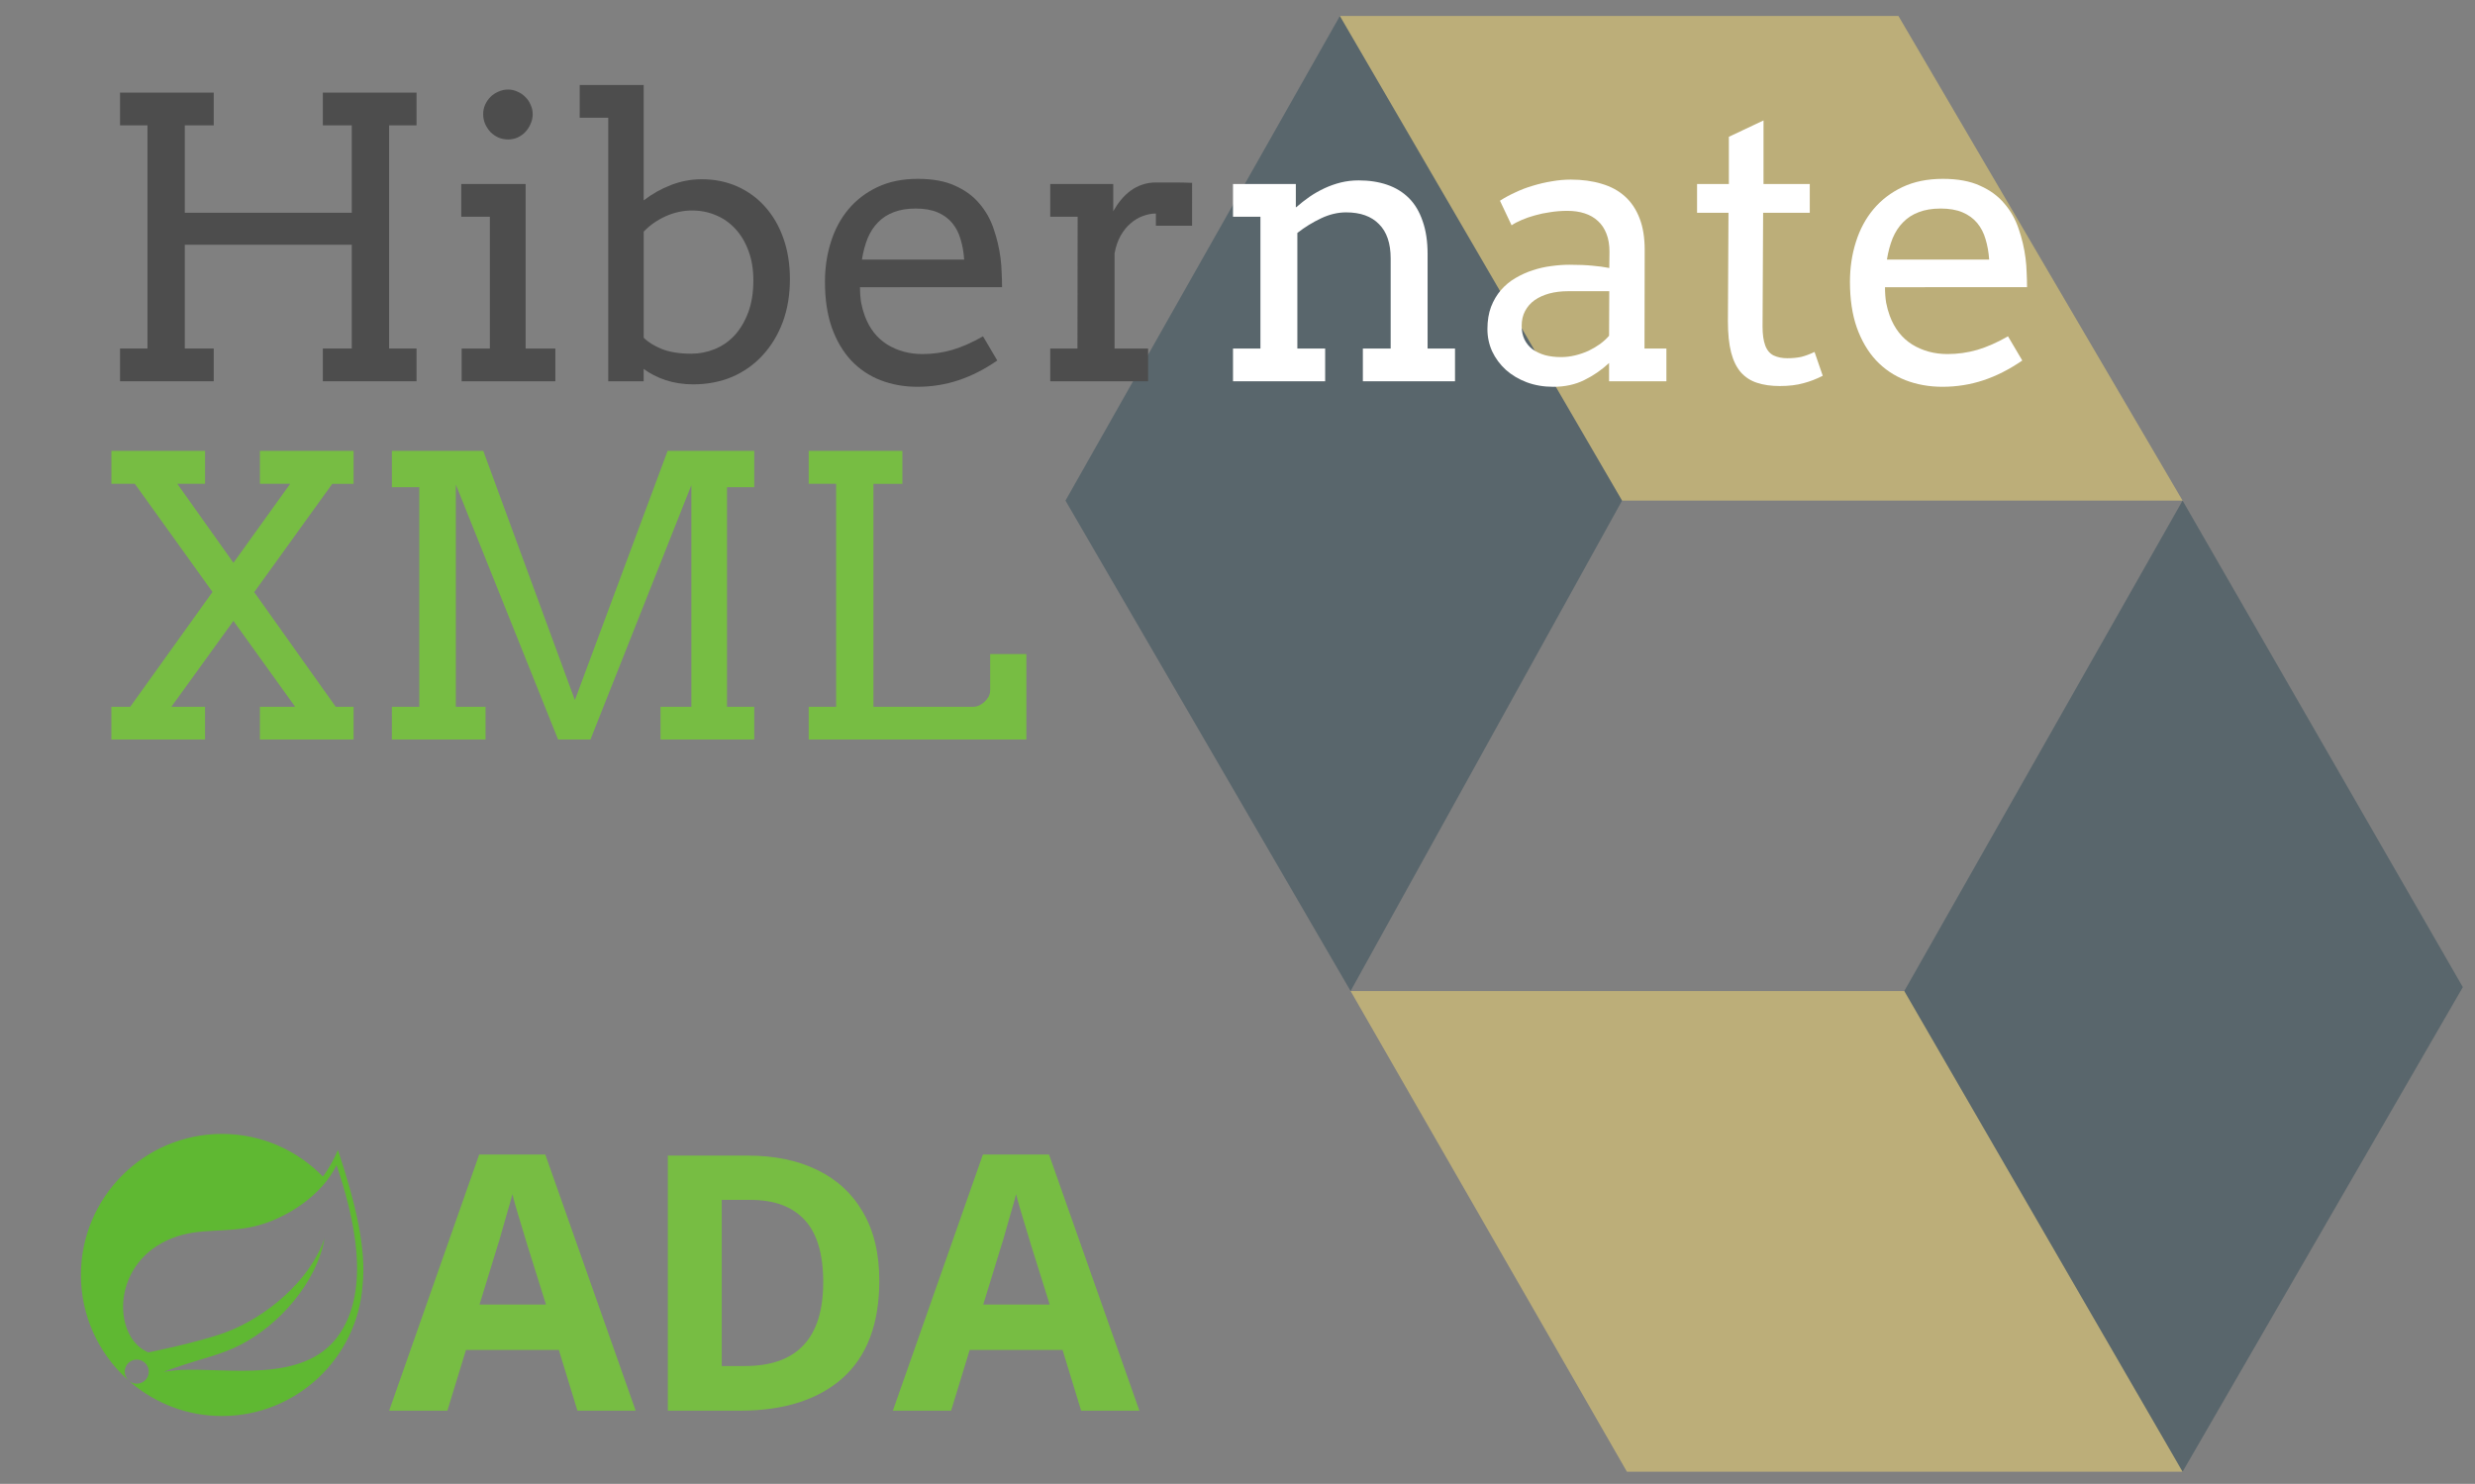 <?xml version="1.0" encoding="UTF-8" standalone="no"?>
<!-- Created with Inkscape (http://www.inkscape.org/) -->
<svg xmlns:inkscape="http://www.inkscape.org/namespaces/inkscape" xmlns:sodipodi="http://sodipodi.sourceforge.net/DTD/sodipodi-0.dtd" xmlns="http://www.w3.org/2000/svg" xmlns:svg="http://www.w3.org/2000/svg" xmlns:rdf="http://www.w3.org/1999/02/22-rdf-syntax-ns#" xmlns:cc="http://creativecommons.org/ns#" xmlns:dc="http://purl.org/dc/elements/1.1/" width="115.623mm" height="69.321mm" viewBox="0 0 115.623 69.321" version="1.1" id="svg8" inkscape:version="1.2.2 (732a01da63, 2022-12-09)" sodipodi:docname="2.hibernate-xml.svg" xml:space="preserve">
  <rect x="0" y="0" width="115.623" height="69.321" fill="#808080" stroke="none"/>
  <defs id="defs2">
    <linearGradient id="linear-gradient" x1="51.59" y1="6.57" x2="50.71" y2="5.5" gradientTransform="matrix(64.13,0,0,64.59,-3256.82,-369.04)" gradientUnits="userSpaceOnUse">
      <stop offset="0.25" stop-color="#086c38" id="stop2"></stop>
      <stop offset="0.37" stop-color="#277a3b" id="stop4"></stop>
      <stop offset="0.64" stop-color="#519b41" id="stop6"></stop>
      <stop offset="0.86" stop-color="#69b343" id="stop8"></stop>
      <stop offset="1" stop-color="#73bf44" id="stop10"></stop>
    </linearGradient>
    <style id="style7525">.cls-1{fill:none;stroke:#666;stroke-linecap:round;stroke-linejoin:round;stroke-width:2px;}.cls-2{fill:#f57c00;}.cls-3{fill:#666;}.cls-4{fill:#999;}</style>
  </defs>
  <g inkscape:label="Layer 1" inkscape:groupmode="layer" id="layer1" transform="translate(-53.314,-119.465)">
    <g id="g23" transform="matrix(0.279,0,0,-0.279,-22.938,246.382)" style="font-style:normal;font-variant:normal;font-weight:normal;font-stretch:normal;font-size:13.717px;line-height:1.25;font-family:'Arial Rounded MT Bold';-inkscape-font-specification:'Arial Rounded MT Bold, Normal';font-variant-ligatures:normal;font-variant-caps:normal;font-variant-numeric:normal;font-feature-settings:normal;text-align:start;letter-spacing:0px;word-spacing:0px;writing-mode:lr-tb;text-anchor:start;fill:#5fb832;fill-opacity:1;stroke:none;stroke-width:0.343">
      <g id="g39" transform="matrix(0.1,0,0,0.1,286.855,217.798)">
        <path d="M 429.32,132.246 C 371.109,54.688 246.762,80.867 167.039,77.102 c 0,0 -14.113,-0.785 -28.328,-3.125 0,0 5.375,2.293 12.23,4.656 55.993,19.363 82.454,23.254 116.477,40.73 63.926,32.746 127.547,104.075 140.492,178.172 C 383.578,226.27 309.574,164.934 242.191,140.027 196.07,123.008 112.664,106.445 112.652,106.438 c 0.039,-0.059 -3.324,1.746 -3.371,1.785 -56.722,27.597 -58.359,150.449 44.66,190.05 45.168,17.375 88.372,7.832 137.2,19.454 52.078,12.382 112.394,51.418 136.91,102.453 27.484,-81.52 60.5,-209.059 1.269,-287.934 z m 1.012,313.195 c -6.93,-16.464 -15.387,-31.3 -25.137,-44.57 -42.914,44.043 -102.812,71.484 -169.019,71.484 C 105.941,472.355 0,366.402 0,236.191 0,167.93 29.137,106.367 75.59,63.215 l 5.172,-4.582 c -8.637,7.043 -9.965,19.727 -2.965,28.371 7.043,8.648 19.738,9.988 28.379,2.984 8.664,-7.019 9.984,-19.734 2.969,-28.395 -6.989,-8.664 -19.707,-9.973 -28.36,-2.981 l 3.519,-3.117 C 125.395,20.898 178.363,0 236.176,0 360.66,0 462.879,96.875 471.629,219.148 c 6.48,59.868 -11.203,135.887 -41.297,226.293" style="fill:#5fb832;fill-opacity:1;fill-rule:nonzero;stroke:none" id="path55" inkscape:connector-curvature="0"></path>
      </g>
    </g>
    <g aria-label="ADA" id="text2459" style="font-weight:bold;font-size:16.69px;line-height:1.25;-inkscape-font-specification:'sans-serif, Bold';letter-spacing:0px;word-spacing:0px;fill:#77bd43;stroke-width:0.417">
      <path d="m 80.289,185.367 -0.868,-2.837 h -4.339 l -0.868,2.837 h -2.72 l 4.206,-11.967 h 3.088 l 4.222,11.967 z m -1.469,-4.957 -0.868,-2.77 q -0.083,-0.284 -0.217,-0.718 -0.134,-0.434 -0.267,-0.885 -0.134,-0.451 -0.217,-0.784 -0.083,0.334 -0.234,0.834 -0.134,0.484 -0.267,0.935 -0.117,0.434 -0.184,0.618 l -0.851,2.77 z" id="path2658"></path>
      <path d="m 94.392,179.292 q 0,3.021 -1.719,4.556 -1.719,1.519 -4.79,1.519 h -3.371 v -11.916 h 3.738 q 1.869,0 3.238,0.668 1.385,0.668 2.136,1.969 0.768,1.302 0.768,3.204 z m -2.62,0.067 q 0,-1.969 -0.868,-2.904 -0.868,-0.935 -2.52,-0.935 h -1.352 v 7.761 h 1.085 q 3.655,0 3.655,-3.922 z" id="path2660"></path>
      <path d="m 103.821,185.367 -0.868,-2.837 h -4.339 l -0.868,2.837 h -2.72 l 4.206,-11.967 h 3.088 l 4.222,11.967 z m -1.469,-4.957 -0.868,-2.77 q -0.083,-0.284 -0.217,-0.718 -0.134,-0.434 -0.267,-0.885 -0.134,-0.451 -0.217,-0.784 -0.083,0.334 -0.234,0.834 -0.134,0.484 -0.267,0.935 -0.117,0.434 -0.184,0.618 l -0.851,2.77 z" id="path2662"></path>
    </g>
    <g id="g7903" transform="matrix(0.255,0,0,0.255,103.089,120.135)" style="font-size:31.408px;line-height:1.25;font-family:'Baskerville Old Face';-inkscape-font-specification:'Baskerville Old Face, Normal';letter-spacing:0px;word-spacing:0px;fill:#333333;stroke-width:0.269">
      <path d="m 153.671,178.933 -0.932,2.757 49.137,83.342 2.781,1.968 51.342,-88.78 -51.342,-89.137 z" fill="#59666c" id="path7895"></path>
      <path d="m 50.273,0.304 -50.273,88.78 52.234,89.849 49.738,-89.849 -0.134,-3.631 -49.273,-83.343 z" fill="#59666c" id="path7897"></path>
      <path d="m 50.273,0.304 51.699,88.78 h 102.685 l -52.056,-88.78 z" fill="#bcae79" id="path7899"></path>
      <path d="m 52.234,178.933 50.63,88.067 h 101.793 l -50.986,-88.067 z" fill="#bcae79" id="path7901"></path>
    </g>
    <g aria-label="Hibernate" id="text7960" style="font-size:18.218px;line-height:1.25;font-family:Arvo;-inkscape-font-specification:'Arvo, Normal';letter-spacing:0px;word-spacing:0px;stroke-width:0.455">
      <path d="m 68.396,123.791 h 4.377 v 1.53 h -1.281 v 10.425 h 1.281 v 1.53 h -4.377 v -1.53 h 1.352 v -4.848 h -7.801 v 4.848 h 1.352 v 1.53 h -4.377 v -1.53 h 1.281 v -10.425 h -1.281 v -1.53 h 4.377 v 1.53 h -1.352 v 4.083 h 7.801 v -4.083 h -1.352 z" style="fill:#4d4d4d" id="path8269"></path>
      <path d="m 74.863,128.061 h 3.007 v 7.686 h 1.388 v 1.53 h -4.377 v -1.53 h 1.317 v -6.156 H 74.863 Z m 1.023,-3.265 q 0,-0.231 0.089,-0.436 0.098,-0.213 0.249,-0.365 0.16,-0.16 0.374,-0.249 0.213,-0.098 0.454,-0.098 0.231,0 0.436,0.098 0.213,0.089 0.365,0.249 0.16,0.151 0.249,0.365 0.098,0.205 0.098,0.436 0,0.24 -0.098,0.454 -0.089,0.213 -0.249,0.383 -0.151,0.16 -0.365,0.258 -0.205,0.089 -0.436,0.089 -0.24,0 -0.454,-0.089 -0.213,-0.098 -0.374,-0.258 -0.151,-0.169 -0.249,-0.383 -0.089,-0.213 -0.089,-0.454 z" style="fill:#4d4d4d" id="path8271"></path>
      <path d="m 80.396,123.436 h 2.989 v 5.391 q 0.587,-0.454 1.281,-0.721 0.694,-0.267 1.432,-0.267 0.907,0 1.663,0.338 0.756,0.338 1.299,0.952 0.552,0.614 0.854,1.477 0.302,0.854 0.302,1.895 0,1.112 -0.338,2.019 -0.338,0.898 -0.943,1.548 -0.596,0.649 -1.423,1.005 -0.827,0.347 -1.815,0.347 -0.685,0 -1.29,-0.196 -0.596,-0.205 -1.023,-0.525 v 0.578 h -1.655 v -12.311 h -1.334 z m 5.266,5.862 q -0.649,0 -1.245,0.267 -0.596,0.267 -1.032,0.721 v 4.955 q 0.285,0.294 0.836,0.525 0.552,0.222 1.388,0.222 0.569,0 1.094,-0.213 0.525,-0.213 0.925,-0.64 0.4,-0.436 0.64,-1.076 0.24,-0.64 0.24,-1.494 0,-0.783 -0.231,-1.388 -0.222,-0.605 -0.614,-1.023 -0.383,-0.418 -0.898,-0.632 -0.516,-0.222 -1.103,-0.222 z" style="fill:#4d4d4d" id="path8273"></path>
      <path d="m 93.49,132.882 q 0,0.391 0.053,0.721 0.062,0.32 0.169,0.614 0.329,0.89 1.05,1.343 0.729,0.445 1.646,0.445 0.721,0 1.397,-0.196 0.685,-0.205 1.432,-0.632 l 0.667,1.13 q -0.907,0.623 -1.824,0.925 -0.916,0.302 -1.904,0.302 -0.934,0 -1.735,-0.311 -0.792,-0.311 -1.37,-0.925 -0.569,-0.614 -0.898,-1.53 -0.32,-0.916 -0.32,-2.135 0,-0.987 0.276,-1.859 0.276,-0.881 0.818,-1.53 0.552,-0.658 1.361,-1.041 0.809,-0.383 1.886,-0.383 1.041,0 1.735,0.32 0.703,0.311 1.139,0.836 0.445,0.516 0.667,1.183 0.231,0.667 0.32,1.361 0.044,0.338 0.053,0.685 0.018,0.347 0.018,0.676 z m 2.589,-3.674 q -0.578,0 -1.014,0.169 -0.427,0.16 -0.729,0.471 -0.302,0.302 -0.489,0.747 -0.178,0.445 -0.267,0.996 h 4.777 q -0.036,-0.516 -0.169,-0.952 -0.125,-0.436 -0.391,-0.756 -0.267,-0.32 -0.685,-0.498 -0.418,-0.178 -1.032,-0.178 z" style="fill:#4d4d4d" id="path8275"></path>
      <path d="m 109.003,130.009 h -1.69 v -0.569 q -0.294,0 -0.605,0.116 -0.302,0.107 -0.569,0.338 -0.267,0.222 -0.471,0.578 -0.196,0.347 -0.285,0.827 v 4.448 h 1.566 v 1.53 h -4.572 v -1.53 h 1.272 l 0.009,-6.156 h -1.281 v -1.53 h 2.944 v 1.272 q 0.16,-0.285 0.356,-0.525 0.205,-0.249 0.445,-0.427 0.249,-0.187 0.543,-0.285 0.302,-0.107 0.649,-0.107 0.463,0 0.872,0 0.409,0 0.818,0.018 z" style="fill:#4d4d4d" id="path8277"></path>
      <path d="m 116.982,135.747 h 1.299 v -4.208 q 0,-1.059 -0.543,-1.601 -0.534,-0.552 -1.539,-0.552 -0.578,0 -1.165,0.276 -0.587,0.276 -1.112,0.685 v 5.4 h 1.299 v 1.53 h -4.305 v -1.53 h 1.281 v -6.156 h -1.281 v -1.53 h 2.935 v 1.085 h 0.018 q 0.294,-0.258 0.623,-0.489 0.338,-0.231 0.703,-0.4 0.365,-0.169 0.756,-0.267 0.4,-0.098 0.836,-0.098 0.738,0 1.334,0.205 0.596,0.205 1.014,0.623 0.418,0.418 0.64,1.076 0.231,0.649 0.231,1.539 v 4.412 h 1.281 v 1.53 h -4.305 z" style="fill:#ffffff" id="path8279"></path>
      <path d="m 128.484,136.423 q -0.525,0.489 -1.165,0.801 -0.632,0.311 -1.441,0.311 -0.676,0 -1.245,-0.213 -0.56,-0.213 -0.97,-0.578 -0.409,-0.374 -0.64,-0.863 -0.222,-0.489 -0.222,-1.041 0,-0.587 0.169,-1.041 0.178,-0.454 0.463,-0.783 0.294,-0.338 0.676,-0.56 0.391,-0.231 0.809,-0.365 0.427,-0.142 0.863,-0.196 0.445,-0.062 0.845,-0.062 0.64,0 1.076,0.044 0.436,0.036 0.792,0.107 l 0.009,-0.756 q 0,-0.489 -0.142,-0.845 -0.142,-0.365 -0.4,-0.596 -0.258,-0.24 -0.623,-0.356 -0.356,-0.116 -0.801,-0.116 -0.418,0 -0.801,0.062 -0.383,0.053 -0.721,0.151 -0.329,0.089 -0.614,0.213 -0.276,0.116 -0.471,0.249 l -0.543,-1.148 q 0.329,-0.213 0.721,-0.391 0.391,-0.187 0.818,-0.311 0.436,-0.133 0.881,-0.205 0.454,-0.08 0.89,-0.08 0.801,0 1.441,0.196 0.64,0.187 1.085,0.587 0.445,0.4 0.685,1.023 0.24,0.614 0.24,1.477 l -0.009,4.608 h 1.023 v 1.53 h -2.678 z m -2.242,-0.276 q 0.329,0 0.658,-0.08 0.329,-0.08 0.623,-0.213 0.294,-0.142 0.543,-0.32 0.249,-0.187 0.418,-0.383 l 0.009,-2.082 h -1.921 q -0.48,0 -0.881,0.107 -0.391,0.107 -0.685,0.311 -0.285,0.205 -0.445,0.507 -0.16,0.302 -0.16,0.694 0,0.365 0.133,0.64 0.133,0.267 0.374,0.454 0.249,0.178 0.587,0.276 0.338,0.089 0.747,0.089 z" style="fill:#ffffff" id="path8281"></path>
      <path d="m 135.698,128.061 h 2.162 v 1.343 h -2.179 l -0.027,5.319 q 0,0.543 0.125,0.881 0.125,0.338 0.4,0.471 0.276,0.125 0.623,0.125 0.374,0 0.658,-0.062 0.285,-0.071 0.623,-0.231 l 0.383,1.112 q -0.427,0.222 -0.898,0.347 -0.471,0.133 -1.112,0.133 -0.605,0 -1.059,-0.151 -0.445,-0.142 -0.756,-0.489 -0.302,-0.347 -0.454,-0.925 -0.151,-0.587 -0.151,-1.459 l 0.027,-5.07 h -1.468 v -1.343 h 1.486 v -2.206 l 1.619,-0.765 z" style="fill:#ffffff" id="path8283"></path>
      <path d="m 141.374,132.882 q 0,0.391 0.053,0.721 0.062,0.32 0.169,0.614 0.329,0.89 1.05,1.343 0.729,0.445 1.646,0.445 0.721,0 1.397,-0.196 0.685,-0.205 1.432,-0.632 l 0.667,1.13 q -0.907,0.623 -1.824,0.925 -0.916,0.302 -1.904,0.302 -0.934,0 -1.735,-0.311 -0.792,-0.311 -1.37,-0.925 -0.569,-0.614 -0.898,-1.53 -0.32,-0.916 -0.32,-2.135 0,-0.987 0.276,-1.859 0.276,-0.881 0.818,-1.53 0.552,-0.658 1.361,-1.041 0.809,-0.383 1.886,-0.383 1.041,0 1.735,0.32 0.703,0.311 1.139,0.836 0.445,0.516 0.667,1.183 0.231,0.667 0.32,1.361 0.044,0.338 0.053,0.685 0.018,0.347 0.018,0.676 z m 2.589,-3.674 q -0.578,0 -1.014,0.169 -0.427,0.16 -0.729,0.471 -0.302,0.302 -0.489,0.747 -0.178,0.445 -0.267,0.996 h 4.777 q -0.036,-0.516 -0.169,-0.952 -0.125,-0.436 -0.391,-0.756 -0.267,-0.32 -0.685,-0.498 -0.418,-0.178 -1.032,-0.178 z" style="fill:#ffffff" id="path8285"></path>
    </g>
    <g aria-label="XML" id="text7960-0" style="font-size:18.218px;line-height:1.25;font-family:Arvo;-inkscape-font-specification:'Arvo, Normal';letter-spacing:0px;word-spacing:0px;fill:#77bd43;stroke-width:0.455">
      <path d="m 65.456,140.528 h 4.377 v 1.539 h -0.996 l -3.647,5.061 3.807,5.355 h 0.836 v 1.53 h -4.377 v -1.53 h 1.646 l -2.882,-4.012 -2.9,4.012 h 1.574 v 1.53 h -4.377 v -1.53 h 0.881 l 3.843,-5.364 -3.629,-5.053 h -1.094 v -1.539 h 4.377 v 1.539 h -1.299 l 2.624,3.692 2.651,-3.692 h -1.414 z" id="path8288"></path>
      <path d="m 71.621,152.483 h 1.281 V 142.227 h -1.281 v -1.699 h 4.27 l 4.279,11.644 4.332,-11.644 h 4.047 v 1.699 h -1.272 v 10.256 h 1.272 v 1.53 h -4.377 v -1.53 h 1.441 v -10.354 l -4.715,11.884 h -1.512 l -4.777,-11.911 v 10.381 h 1.388 v 1.53 h -4.377 z" id="path8290"></path>
      <path d="m 91.093,140.528 h 4.377 v 1.539 h -1.352 v 10.417 h 4.652 q 0.142,0 0.285,-0.062 0.142,-0.071 0.258,-0.178 0.116,-0.107 0.187,-0.24 0.071,-0.142 0.071,-0.285 v -1.699 h 1.69 v 3.994 H 91.093 v -1.53 h 1.281 v -10.417 h -1.281 z" id="path8292"></path>
    </g>
  </g>
</svg>
